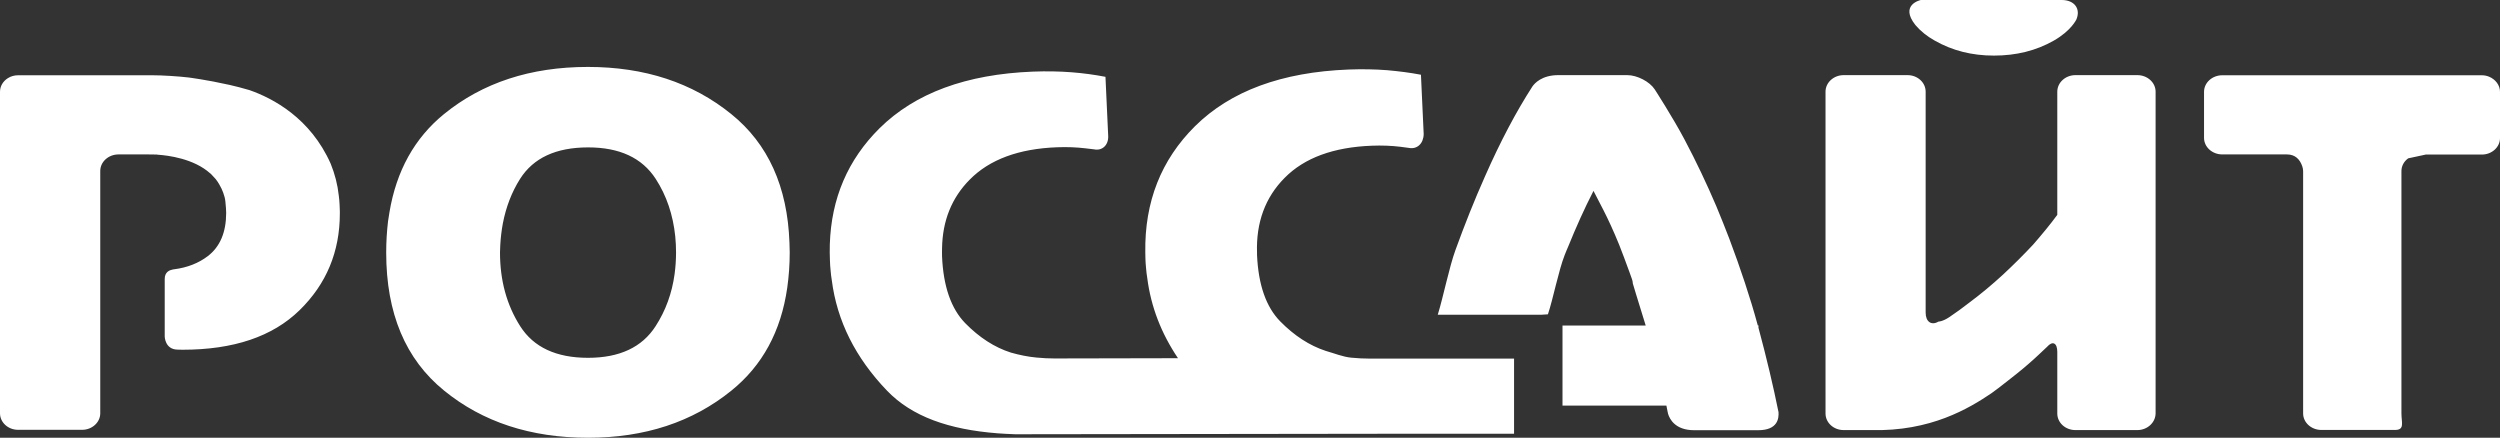 <?xml version="1.0" encoding="utf-8"?>
<!-- Generator: Adobe Illustrator 17.1.0, SVG Export Plug-In . SVG Version: 6.00 Build 0)  -->
<!DOCTYPE svg PUBLIC "-//W3C//DTD SVG 1.1//EN" "http://www.w3.org/Graphics/SVG/1.1/DTD/svg11.dtd">
<svg version="1.1" id="Layer_1" xmlns="http://www.w3.org/2000/svg" xmlns:xlink="http://www.w3.org/1999/xlink" x="0px" y="0px"
	 viewBox="0 0 1920 336.2" enable-background="new 0 0 1920 336.2" xml:space="preserve">
<rect x="0" y="0" width="1920" height="336.2" fill="#333333" stroke="none"/>
<path fill="#FFFFFF" d="M1920,106.2c-0.1,6.9-6.3,12.5-13.9,12.5H1863c-4.4,1-8.9,1.9-13.5,2.9c-3.2,2.3-5.2,5.8-5.2,9.8v186.1
	c0,7,2.7,12.7-4.9,12.7h-56.6c-7.7,0-14-5.7-14-12.7V138.4v-7c0-1.3-0.3-2.6-0.7-3.8c-1.8-5.2-5.4-9-11.7-9h-49.7
	c-7.7,0-14-5.7-14-12.7V70.5c0-7,6.3-12.7,14-12.7H1906c2,0,3.9,0.4,5.6,1.1c4.9,2,8.4,6.5,8.4,11.6V106L1920,106.2z M1641.5,330.3
	h-47.6c-7.7,0-13.9-5.7-13.9-12.7v-47.3c0-7-3.6-8.8-7.9-3.9c0,0,0,0-5.4,5.1c-5.4,5.1-11.3,10.3-17.7,15.4c-2.5,2-5,4-7.6,6h0l0,0
	c-2.2,1.7-4.4,3.4-6.7,5.2c-1.8,1.4-3.6,2.7-5.4,4c-17.1,11.5-46.6,29.4-92.3,28.2h-21.1c-7.7,0-13.9-5.7-13.9-12.7V211.3v-31.6
	V70.4c0-7,6.3-12.7,13.9-12.7h49.1c7.7,0,13.9,5.7,13.9,12.7v102.7v25.3v41.7c0,7,4.4,10.1,9.8,6.9c0,0,3.2,0,8.3-3.4
	c5.1-3.4,10.3-7.2,15.7-11.4c8.6-6.4,17-13.4,25.4-21.1c8.3-7.7,16.1-15.5,23.4-23.3c1.5-1.7,2.9-3.4,4.3-5c1.9-2.2,3.7-4.4,5.5-6.6
	c3.1-3.8,6-7.5,8.7-11.2v-1.2V70.4c0-7,6.3-12.7,13.9-12.7h47.6c7.7,0,14,5.7,14,12.7v83.4v5.7v158
	C1655.4,324.6,1649.1,330.3,1641.5,330.3z M1577.3,31.2c-13.5,7.7-28.8,11.5-46,11.5c-16.8,0-31.9-3.8-45.4-11.5
	c-6.1-3.4-11-7.4-14.9-12c-12.4-15.7,4.2-19.2,4.2-19.2h108.2c9.8,0,14.8,6.8,11.2,15.1C1594.5,15.1,1590.8,23.5,1577.3,31.2z
	 M1350.3,330.4h-49.2c-14.6,0-18.8-8.6-20-12.5c-0.1-0.6-0.2-1.2-0.4-1.8c-0.3-1.3-0.6-2.9-0.9-4.6H1200V250h63.9
	c-2.6-8.4-5.1-16.7-7.4-24h0c-0.9-2.9-1.8-5.8-2.5-8.3c0-0.8-0.2-1.7-0.4-2.5c0,0-0.3-1.1-2.1-6c-0.2-0.6-0.4-1.2-0.7-1.9
	c-2.4-6.6-4.8-13-7.2-19.1l-0.2-0.5c-4.2-10.3-8.3-19.2-12.1-26.6c-3.9-7.5-6.4-12.3-7.5-14.5c-7,13.6-13.4,27.9-19.4,42.7
	c-0.9,2.2-1.9,4.3-2.7,6.5c-4.7,11.9-8.9,33.7-12.9,45.6c-1.6,0.1-3.1,0.2-4.7,0.3h-10.2h-4.6h-65.1c4.2-13.5,8.8-36.6,13.6-49.7
	c7-19.3,14.5-38.2,22.7-56.6c11.8-26.8,24-49.8,36.4-69c1.6-2.3,7.1-8.7,19.9-8.7h52.9c7.7,0,17.2,5,21.1,10.9
	c0,0,13.9,21.5,22.9,38.5c9,17,17.1,34.1,24.4,51.2c3.5,8.4,6.8,16.7,10,25c4.3,11.4,8.3,22.7,12,33.9c3.6,10.9,6.9,21.7,9.8,32.4
	l0.1,0.3h0.5v1.8c6.3,23.4,11.4,45,15.4,64.8C1366.2,321,1365.6,330.4,1350.3,330.4z M1082.1,113.6c0,0,0,0-6.8-0.9
	c-6.8-0.8-14-1.1-21.6-0.8c-29.5,1.1-51.9,9.3-67.1,24.7c-14.9,15-22,34.3-21.2,57.6c0,0.5,0,1,0,1.5c1,23.1,7,40.1,17.8,51.1
	c10.8,11,22.5,18.6,35,22.7c6.7,1.9,13.2,4.6,19.6,5.2c5.1,0.5,9.7,0.7,13.8,0.7h111.2v42v14.7v1h-77.8l-295.6,0.4h0h-4.2h0l-5.8,0
	c-4.5-0.1-9.8-0.5-13.1-0.7c-37.5-2.9-65.9-12.8-85.1-32.8c-24.2-25.2-38.4-53.5-42.4-84.9c-0.4-2.4-0.7-4.8-0.9-7.4
	c-0.3-2.5-0.4-5-0.5-7.4c-0.2-4.3-0.2-8.5-0.1-12.6c1.1-35.3,13.8-65,38.2-89.2c27.3-27,66.6-41.5,117.9-43.5
	c10.5-0.4,20.4-0.2,29.5,0.5c9.1,0.7,17.8,1.9,26.1,3.5l2.1,45.5c0.3,6.9-4.6,11.5-10.8,10.2c0,0,0,0-6.8-0.8
	c-6.8-0.8-14-1.1-21.6-0.8c-29.5,1.1-51.9,9.4-67.1,24.8c-13.9,14-21,31.7-21.3,52.9c0,2.1-0.1,4.1,0,6.2c1,23.1,7,40.1,17.8,51.2
	c10.8,11,22.5,18.6,35.1,22.6c6.7,1.9,13.2,3.2,19.6,3.8c5.1,0.5,9.7,0.7,13.8,0.7l94.9-0.2c-12.8-19-20.8-39.5-23.6-61.6
	c-0.4-2.4-0.7-4.8-0.9-7.4c-0.3-2.5-0.4-5-0.5-7.4c-0.1-1.7-0.1-3.3-0.1-4.9c-0.6-38.7,12.1-71,38.2-96.9
	c27.3-27,66.6-41.5,117.9-43.5c10.5-0.4,20.4-0.2,29.5,0.5c9.1,0.8,17.8,1.9,26.1,3.5l2.1,45.5
	C1093.3,110.2,1088.4,114.8,1082.1,113.6z M561.7,300c-29.9,24.2-66.6,36.2-110.1,36.2c-44,0-80.9-12.1-110.5-36.2
	c-29.7-24.1-44.5-59.4-44.5-106c0-8.4,0.5-16.3,1.4-24c0.3-2.4,0.8-4.6,1.1-7c5.3-31.7,19.2-56.9,41.9-75.4
	c29.6-24.1,66.5-36.2,110.5-36.2c43.5,0,80.2,12,110.1,36.2c28.3,22.8,43.2,55.8,44.7,98.8c0.1,2.5,0.2,5,0.2,7.5
	c0,9.5-0.7,18.5-1.9,27.1C599.8,254.5,585.5,280.8,561.7,300z M518.6,181.6c-1.7-16.5-6.6-31.2-15-44.2
	c-10.5-16.2-27.8-24.2-51.9-24.2c-24.7,0-42.1,8.1-52.3,24.2c-6.5,10.3-10.8,21.7-13.2,34.1c-1,5.4-1.7,11.1-2,16.9
	c-0.1,1.8-0.2,3.7-0.2,5.5c0,21.6,5.2,40.4,15.5,56.6c10.3,16.2,27.7,24.3,52.1,24.3c24.2,0,41.5-8.1,51.9-24.3
	c7.7-11.9,12.6-25.3,14.6-40.1c0.7-5.3,1.1-10.8,1.1-16.5C519.2,189.8,519,185.7,518.6,181.6z M140.2,268.6c-1.3,0-2.6,0-4-0.1
	c-9.5-0.2-9.7-10-9.7-10v-44.3c0-5.5,4-6.8,6.1-7.2l0.4-0.1c0.5-0.1,0.8-0.1,0.8-0.1l0,0c10.1-1.3,18.7-4.7,25.8-10.1
	c9.4-7.2,14.1-18.3,14.1-33.3c0-1.7-0.2-4.6-0.6-8.6c-0.2-2.2-0.8-4.5-1.7-6.9c-0.7-2-1.7-4-2.9-6.1c-0.8-1.5-1.8-2.9-2.8-4.2
	c-0.3-0.3-0.6-0.7-0.9-1c-0.8-0.9-1.7-1.9-2.6-2.8l-0.5-0.5l-0.2-0.1c-12.6-11.4-32.5-13.9-40.6-14.4l-0.2-0.1c-0.5,0-0.9,0-1.4,0
	c-1.3-0.1-2.1-0.1-2.1-0.1l0,0c-0.7,0-1.3,0-2,0H91c-7.7,0-14,5.7-14,12.7v1.5v184.6c0,7-6.3,12.7-13.9,12.7H13.9
	c-7.7,0-13.9-5.7-13.9-12.7V115.8V70.5c0-4.4,2.4-8.2,6.1-10.5c2.2-1.4,4.9-2.2,7.8-2.2H117c7.7,0,20.2,0.8,27.8,1.7
	c0,0,14.1,1.8,31,5.6h0l0.1,0c5.1,1.2,10.4,2.5,15.7,4.1c18,6.3,46.8,21.4,62.4,56.6c3.2,7.9,5.3,16.1,6.2,24.5
	c0.3,2.2,0.5,4.5,0.6,6.8c0,0.8,0,1.6,0.1,2.4c0,1,0.1,2,0.1,2.9c0,0.5,0,1,0,1.5c0,29.4-10.3,54.2-31,74.4
	C209.3,258.5,179.4,268.6,140.2,268.6z"/>
</svg>
